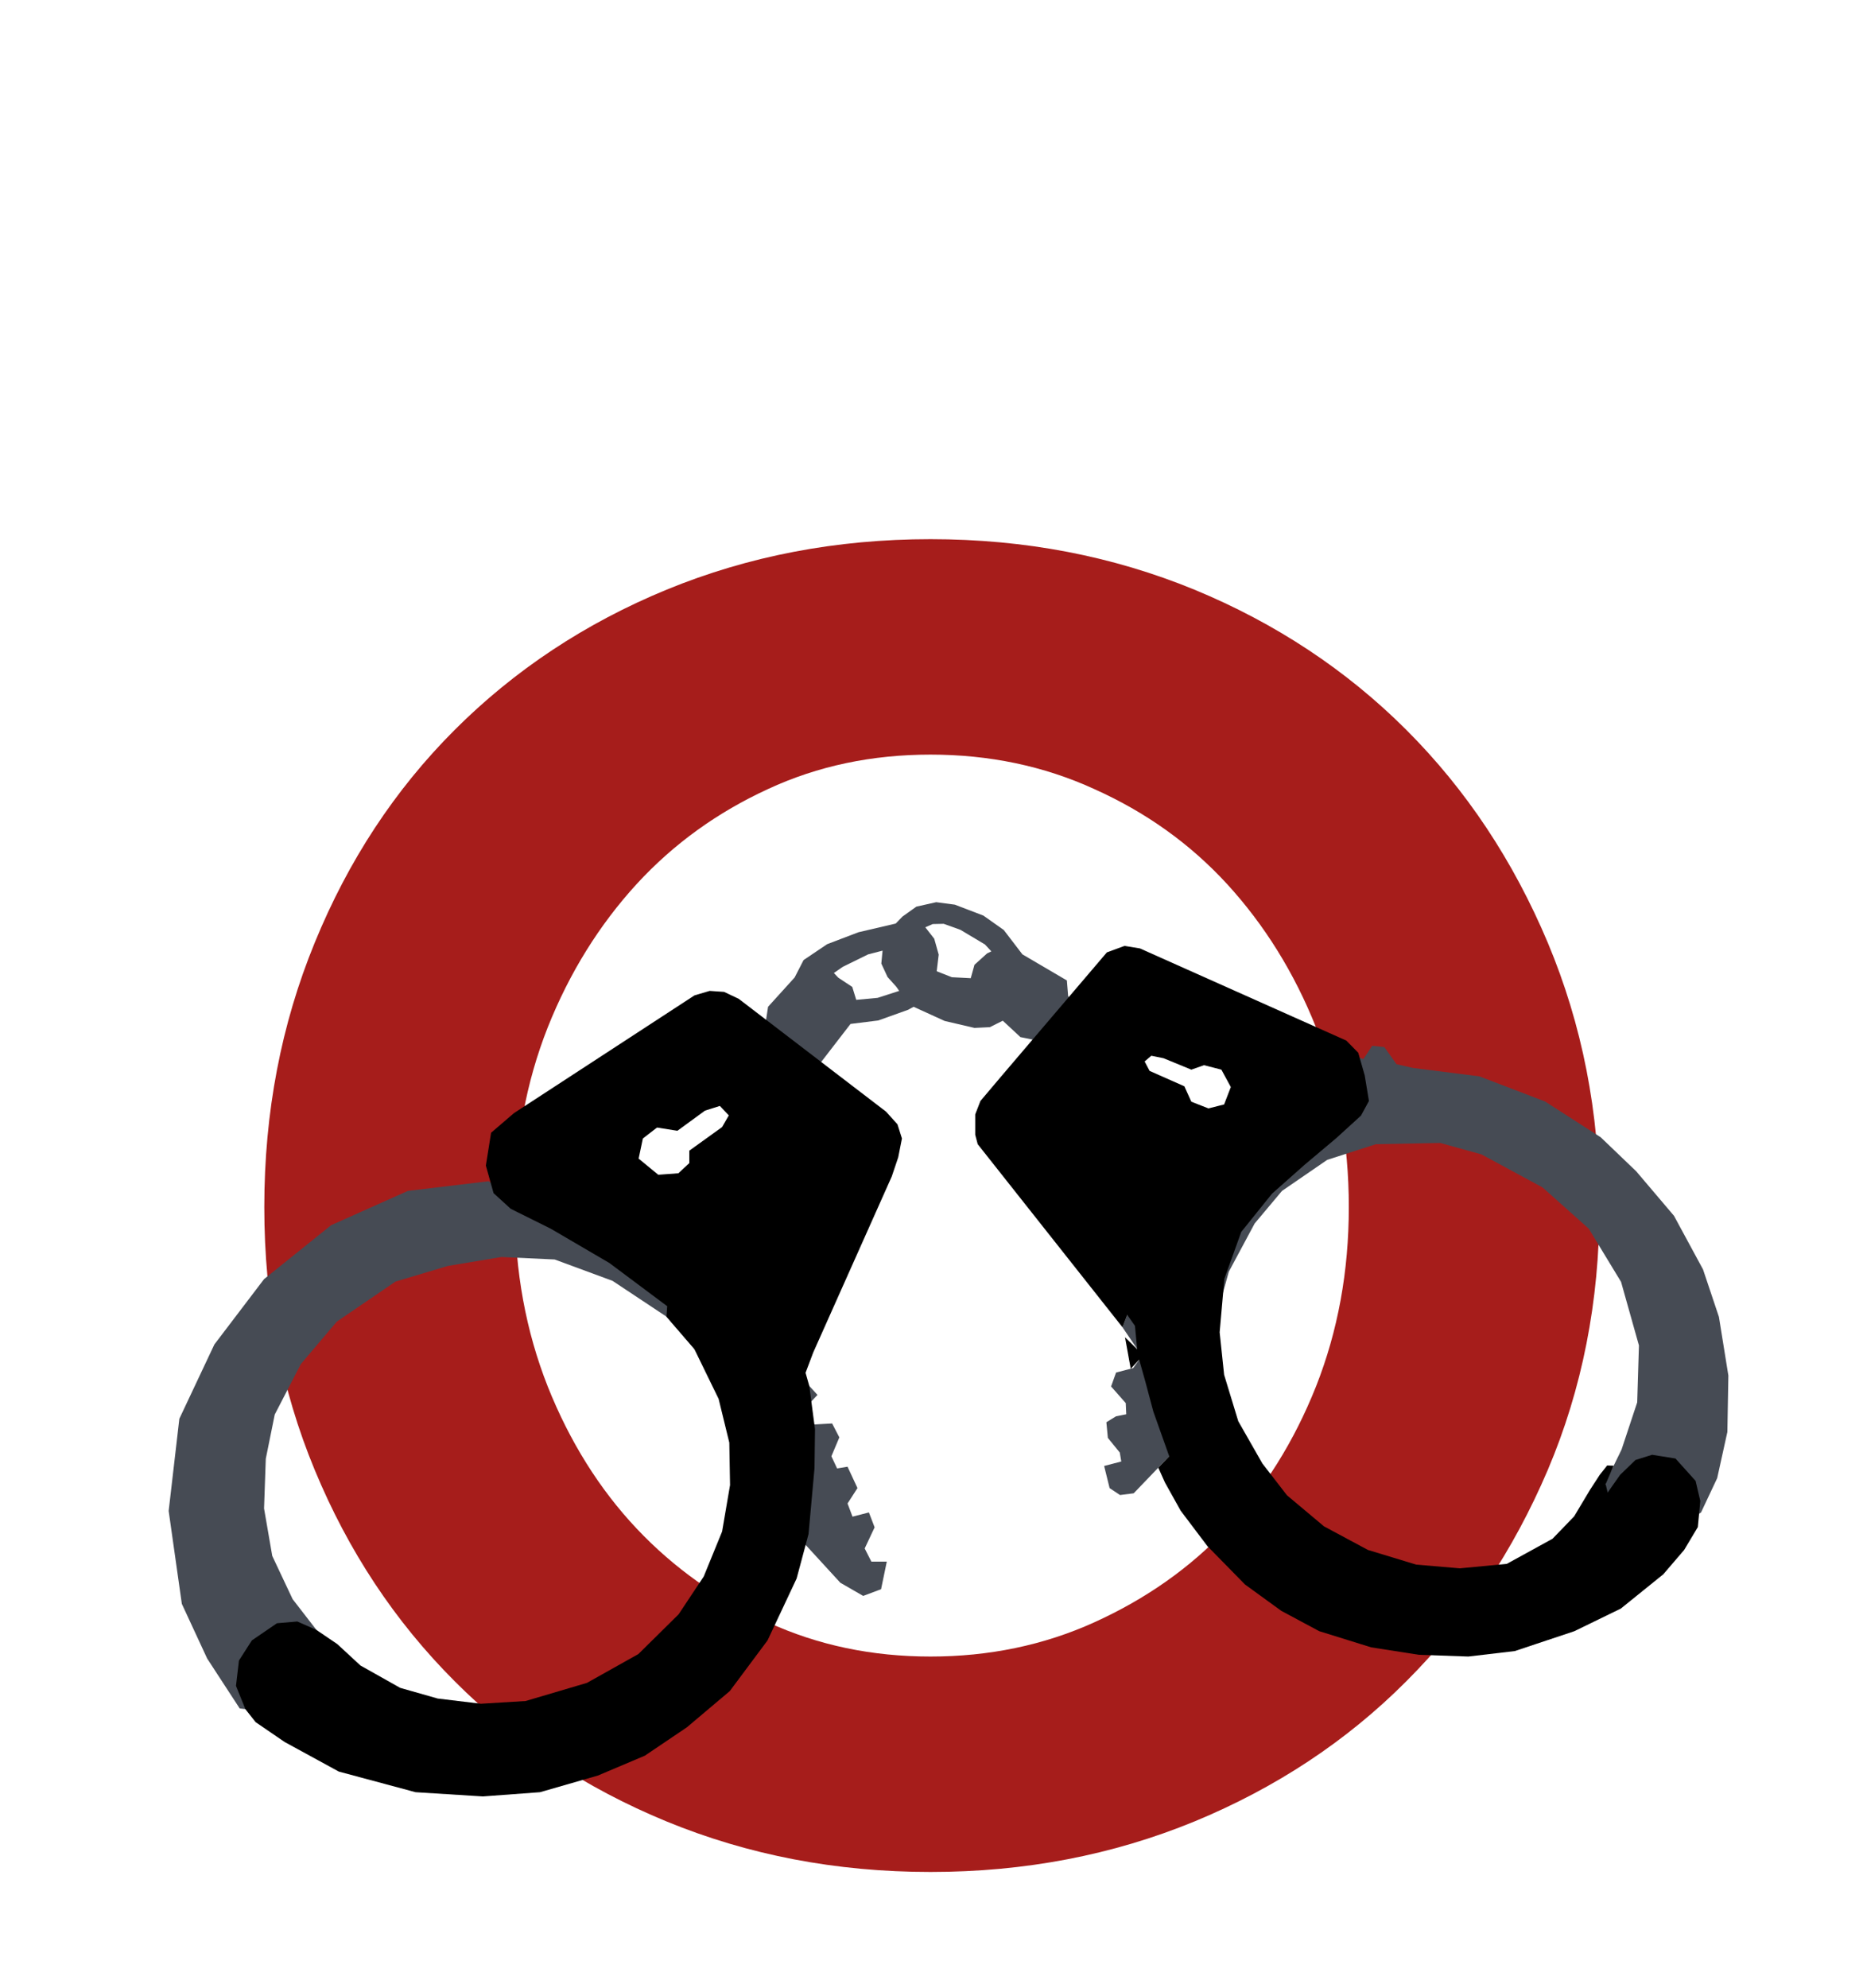 <?xml version="1.0" encoding="UTF-8"?>
<!DOCTYPE svg PUBLIC "-//W3C//DTD SVG 1.0//EN" "http://www.w3.org/TR/2001/REC-SVG-20010904/DTD/svg10.dtd">
<!-- Creator: CorelDRAW X6 -->
<svg xmlns="http://www.w3.org/2000/svg" xml:space="preserve" width="75mm" height="80mm" version="1.0" shape-rendering="geometricPrecision" text-rendering="geometricPrecision" image-rendering="optimizeQuality" fill-rule="evenodd" clip-rule="evenodd"
viewBox="0 0 7500 8000"
 xmlns:xlink="http://www.w3.org/1999/xlink">
 <g id="Layer_x0020_1">
  <path fill="#A61D1B" fill-rule="nonzero" d="M2073 4858c0,259 44,499 132,722 88,221 208,413 358,572 150,159 326,283 528,377 202,93 421,138 655,138 234,0 455,-45 660,-138 207,-94 384,-218 534,-377 150,-159 270,-351 358,-572 88,-223 132,-463 132,-722 0,-260 -44,-500 -132,-723 -88,-221 -208,-413 -358,-577 -150,-163 -327,-289 -534,-382 -205,-94 -426,-139 -660,-139 -234,0 -453,45 -655,139 -202,93 -378,219 -528,382 -150,164 -270,356 -358,577 -88,223 -132,463 -132,723zm-1009 0c0,-381 68,-735 203,-1064 135,-330 322,-615 563,-856 241,-241 526,-430 854,-565 329,-135 682,-203 1062,-203 380,0 733,68 1062,203 327,135 613,324 854,565 241,241 430,526 569,856 138,329 208,683 208,1064 0,380 -70,733 -208,1058 -139,326 -328,609 -569,850 -241,242 -527,430 -854,565 -329,135 -682,203 -1062,203 -380,0 -733,-68 -1062,-203 -328,-135 -613,-323 -854,-565 -241,-241 -428,-524 -563,-850 -135,-325 -203,-678 -203,-1058z"/>
  <path fill="#464B54" d="M3235 3864l-36 70 -107 118 -8 53 49 192 173 -23 118 -153 112 -14 120 -43 22 -12 125 57 120 28 62 -3 52 -26 71 66 49 10 78 46 104 -139 -39 -83 -5 -62 -179 -105 -75 -98 -82 -58 -115 -44 -75 -10 -80 18 -56 40 -27 28 -150 35 -126 48 -95 64zm631 -122l-67 -24 -44 1 -30 13 36 46 18 64 -8 67 61 24 76 4 15 -54 51 -46 17 -8 -26 -28 -99 -59zm-246 246l-87 28 -86 8 -16 -52 -56 -37 -18 -19 36 -25 102 -50 58 -15 -5 52 25 54 35 39 12 17z"/>
  <path fill="#464B54" d="M6913 5949l-65 138 -404 270 -870 135 -867 -631 -143 149 -55 7 -42 -28 -22 -89 69 -18 -6 -36 -48 -59 -6 -63 39 -24 41 -8 -2 -45 -59 -67 20 -56 69 -18 35 -49 -78 -115 48 -127 141 110 511 838 453 237 631 -76 233 -302 -72 -17 0 -40 64 -131 63 -190 7 -229 -72 -256 -130 -214 -186 -166 -246 -133 -166 -46 -259 5 -196 63 -182 125 -110 131 -104 194 -52 187 -91 -145 643 -910 42 12 35 -53 49 5 49 69 66 15 268 34 264 101 224 144 143 137 152 179 117 216 64 191 38 236 -4 227 -41 186zm-3688 -407l-1258 -788 -325 39 -309 138 -270 217 -200 263 -141 299 -43 371 53 374 102 220 131 201 483 59 -174 -375 -96 -124 -82 -174 -33 -191 7 -200 36 -178 105 -203 145 -171 236 -161 211 -63 216 -36 214 10 233 86 217 144 125 145 210 -7 154 703 211 230 92 53 72 -27 23 -111 -62 0 -27 -53 40 -85 -23 -60 -66 17 -20 -53 40 -62 -40 -86 -42 7 -23 -49 32 -76 -29 -56 -72 4 -37 -66 50 -53 -66 -72z"/>
  <path fill="black" d="M2796 4006l61 -18 58 4 59 28 593 454 46 51 18 57 -15 76 -26 77 -316 708 -31 82 15 53 23 174 -2 157 -24 265 -48 179 -117 249 -152 204 -173 146 -169 114 -189 80 -233 67 -230 17 -271 -17 -309 -83 -218 -119 -117 -80 -41 -52 -38 -94 12 -102 52 -81 101 -69 82 -7 77 34 84 57 93 86 160 90 151 43 174 21 180 -11 247 -73 207 -116 162 -160 101 -152 74 -181 32 -187 -3 -171 -43 -176 -98 -201 -112 -130 3 -42 -233 -174 -236 -138 -161 -80 -69 -63 -31 -111 21 -132 92 -79 727 -474zm1140 599l-10 -38 0 -82 21 -54 82 -97 427 -501 71 -26 62 10 831 371 48 49 26 91 17 103 -32 59 -100 91 -126 106 -132 117 -124 154 -68 189 -19 215 18 171 57 187 97 170 99 128 149 125 177 95 194 59 176 15 189 -18 184 -101 87 -90 64 -107 39 -60 30 -38 26 1 -32 74 8 34 50 -71 62 -60 67 -21 94 15 81 90 19 81 -10 105 -55 92 -84 98 -171 138 -187 91 -240 80 -187 22 -199 -7 -192 -30 -209 -65 -153 -82 -146 -106 -151 -154 -108 -143 -63 -113 -27 -60 44 -46 -64 -180 -32 -120 -25 -89 -34 37 -23 -127 49 48 -9 -94 -31 -44 -19 50 -583 -737zm860 -300l51 -18 70 18 38 70 -27 70 -63 16 -69 -27 -28 -62 -140 -62 -20 -38 27 -23 49 10 112 46zm-2151 233l82 13 111 -81 60 -19 36 38 -27 47 -132 95 0 50 -44 41 -81 6 -79 -65 17 -81 57 -44z"/>
 </g>
</svg>

